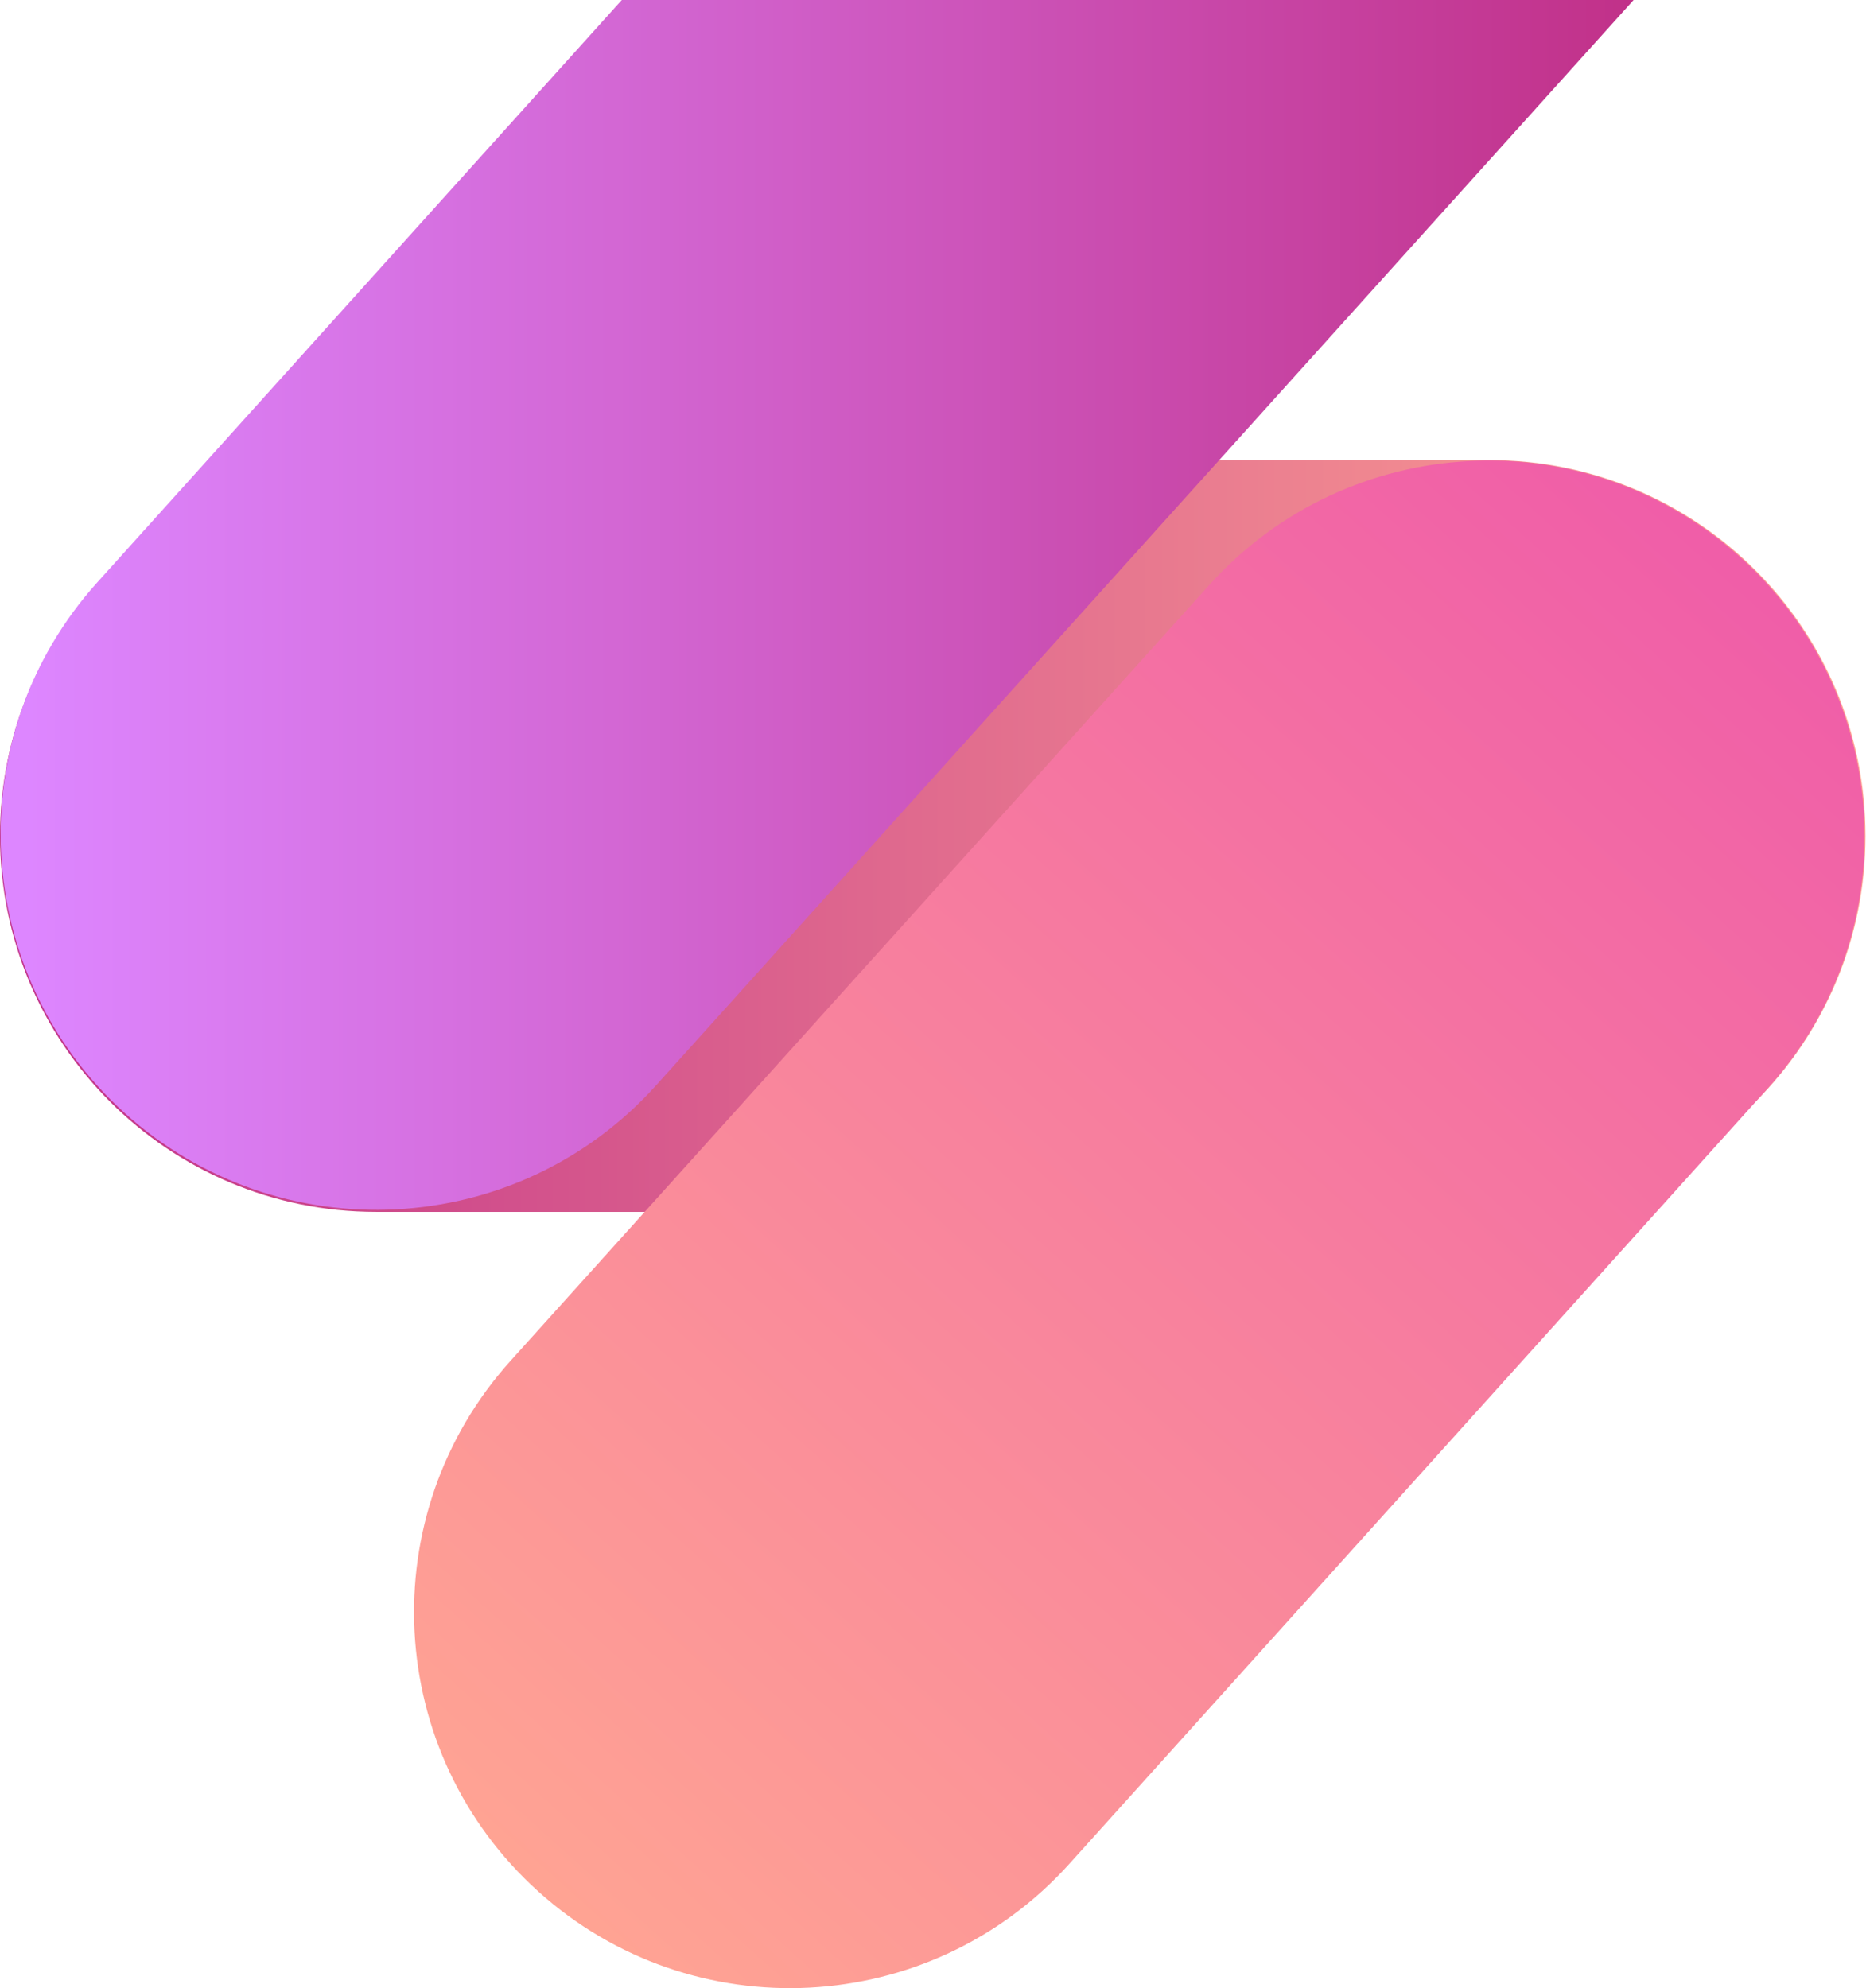 <?xml version="1.0" encoding="UTF-8"?>
<svg xmlns="http://www.w3.org/2000/svg" xmlns:xlink="http://www.w3.org/1999/xlink" viewBox="0 0 658.71 701.97">
    <defs>
        <linearGradient id="Dégradé_sans_nom" x1="52.77" y1="605.1" x2="53.75" y2="605.1"
                        gradientTransform="translate(35398.56 -160320.33) rotate(-180) scale(658.53 -265.44)"
                        gradientUnits="userSpaceOnUse">
            <stop offset="0" stop-color="#ffa493"/>
            <stop offset="1" stop-color="#c13189"/>
        </linearGradient>
        <linearGradient id="Dégradé_sans_nom_2" x1="52.57" y1="604.8" x2="53.56" y2="604.8"
                        gradientTransform="translate(-96389.32 -131987.32) rotate(132) scale(634.03 -265.44)"
                        gradientUnits="userSpaceOnUse">
            <stop offset="0" stop-color="#f05ea8"/>
            <stop offset="1" stop-color="#ffa493"/>
        </linearGradient>
        <linearGradient id="Dégradé_sans_nom_3" x1="9.45" y1="213.59" x2="576.67" y2="213.59"
                        gradientUnits="userSpaceOnUse">
            <stop offset="0" stop-color="#dd86ff"/>
            <stop offset="1" stop-color="#c13189"/>
        </linearGradient>
    </defs>
    <g style="isolation:isolate;">
        <g id="Calque_1">
            <path id="Rectangle_557"
                  d="M525.81,427.89H132.72C59.42,427.89,0,368.47,0,295.17H0C0,221.87,59.42,162.45,132.72,162.45h393.09c73.3,0,132.72,59.42,132.72,132.72h0c0,73.3-59.42,132.72-132.72,132.72Z"
                  style="fill:url(#Dégradé_sans_nom); isolation:isolate; mix-blend-mode:multiply;"/>
            <path id="Rectangle_560"
                  d="M624.14,384.14l-246.64,273.92c-49.05,54.47-132.96,58.87-187.43,9.82h0c-54.47-49.05-58.87-132.96-9.82-187.43l246.64-273.92c49.05-54.47,132.96-58.87,187.43-9.82h0c54.47,49.05,58.87,132.96,9.82,187.43Z"
                  style="fill:url(#Dégradé_sans_nom_2); isolation:isolate; mix-blend-mode:multiply;"/>
            <path d="M219.49,0L34.31,205.66c-49.05,54.47-44.65,138.39,9.82,187.43s138.39,44.65,187.43-9.82L576.67,0H219.49Z"
                  style="fill:url(#Dégradé_sans_nom_3); isolation:isolate; mix-blend-mode:multiply;"/>
        </g>
    </g>
</svg>
